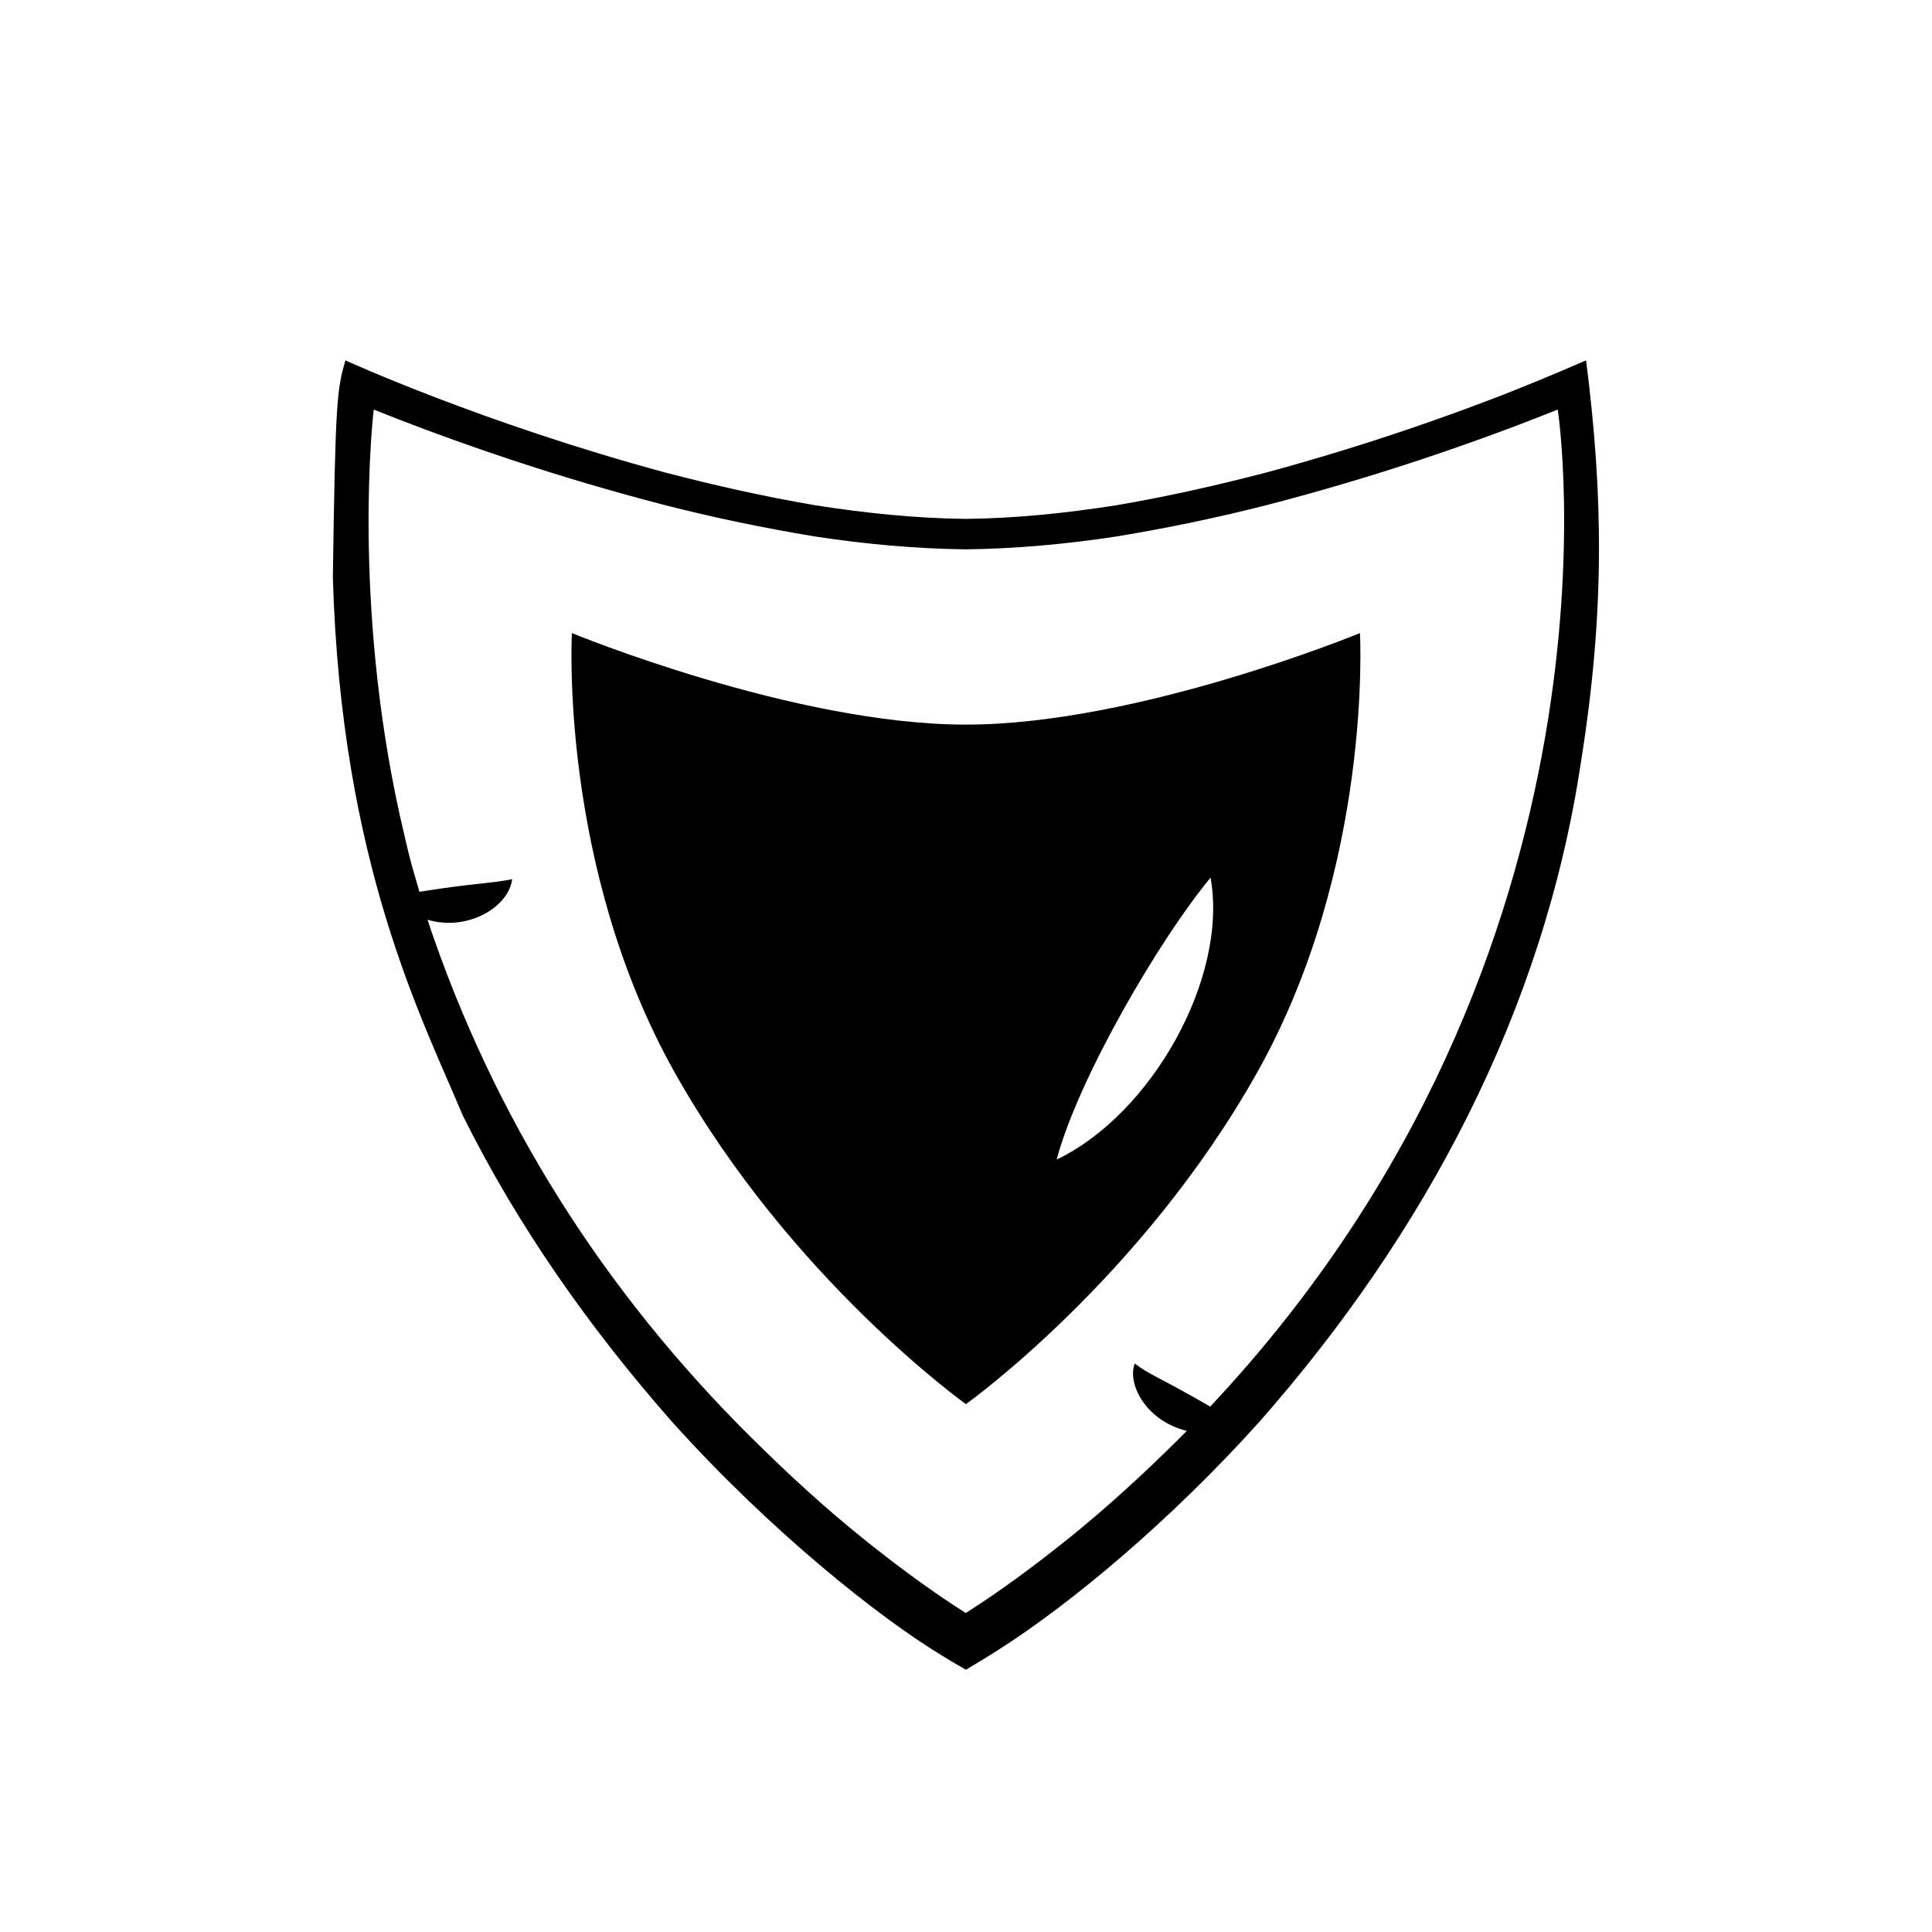 <?xml version="1.0" encoding="UTF-8"?>
<!-- Uploaded to: ICON Repo, www.iconrepo.com, Generator: ICON Repo Mixer Tools -->
<svg fill="#000000" width="800px" height="800px" version="1.1" viewBox="144 144 512 512" xmlns="http://www.w3.org/2000/svg">
 <g>
  <path d="m564.33 239.5c-8.738 3.769-17.656 7.531-26.77 10.938-6.348 2.41-12.746 4.707-19.172 6.902-12.859 4.394-25.844 8.379-38.934 11.91-13.109 3.426-26.316 6.379-39.602 8.645-13.293 2.09-26.648 3.469-39.918 3.617-13.273-0.148-26.625-1.531-39.918-3.617-13.285-2.266-26.492-5.219-39.602-8.645-48.562-13.102-85.043-29.82-84.879-29.75-2.234 7.844-2.652 10.352-3.324 57.512 2.191 76 23.883 117.33 34.422 142.58 14.621 29.449 33.676 56.422 55.309 81.02 25.797 28.758 54.875 52.012 72.004 62.316 0.164 0.098 2.582 1.57 2.418 1.473 2.715 1.566 2.84 1.633 3.609 2.102 1.973-1.16 6.816-4.109 8.578-5.262 18.969-12.035 45.609-34.156 69.363-60.633 43.535-49.496 75.145-108.43 85.055-174.66 6.387-39.941 5.887-70.918 1.359-106.45zm-99.609 277.27c-0.141-0.082-0.285-0.164-0.43-0.25-13.965-8.066-15.297-7.945-19.57-11.176-2.078 5.359 2.965 15.238 13.801 17.848-1.801 1.82-3.602 3.613-5.402 5.356-9.953 9.715-19.793 18.395-29.352 25.859-9.461 7.438-17.363 12.957-23.836 17.051-8.094-5.121-16.312-11.133-23.84-17.055-9.559-7.469-19.398-16.148-29.352-25.863-39.656-38.328-69.398-83.48-87.801-135.96-0.555-1.605-1.125-3.215-1.629-4.844 2.711 0.812 5.523 1.02 8.258 0.652 3.117-0.414 6.164-1.535 8.797-3.394 2.582-1.855 4.902-4.586 5.371-7.992-3.309 0.633-5.785 0.875-8.273 1.152-2.453 0.273-4.797 0.523-7.141 0.836-2.344 0.297-4.676 0.664-7.086 1.023-0.605 0.094-1.227 0.211-1.836 0.277-0.082 0.016-0.168 0.02-0.254 0.035-0.684-2.367-1.363-4.727-2.047-7.102-1.199-4.363-2.102-8.824-3.172-13.262-12.527-56.906-7.137-105.6-6.875-107.42 1.84 0.727 7.106 2.801 6.664 2.629 9.883 3.828 19.633 7.309 29.812 10.691 13.324 4.418 26.734 8.379 40.145 11.863 13.426 3.449 26.891 6.234 40.277 8.441 13.418 2.055 26.789 3.254 39.98 3.418l0.078-0.004c13.188-0.16 26.551-1.375 39.965-3.422 13.379-2.207 26.84-4.996 40.258-8.441 13.402-3.484 26.805-7.445 40.121-11.859 6.656-2.215 13.301-4.523 19.906-6.961 8.285-3.016 16.379-6.289 16.551-6.356 0.152 0.504 21.602 143.18-92.09 264.22z"/>
  <path d="m399.98 336.03c-45.586 0-104.42-24.254-104.42-24.254s-3.508 61.742 27.273 116.5c30.781 54.758 77.148 87.836 77.148 87.836s46.367-33.074 77.148-87.836c30.781-54.758 27.273-116.5 27.273-116.5s-58.836 24.254-104.42 24.254zm24.047 115.26c5.769-21.695 27.527-58.793 40.785-74.699 4.754 26.645-15.781 62.785-40.785 74.699z"/>
 </g>
</svg>
